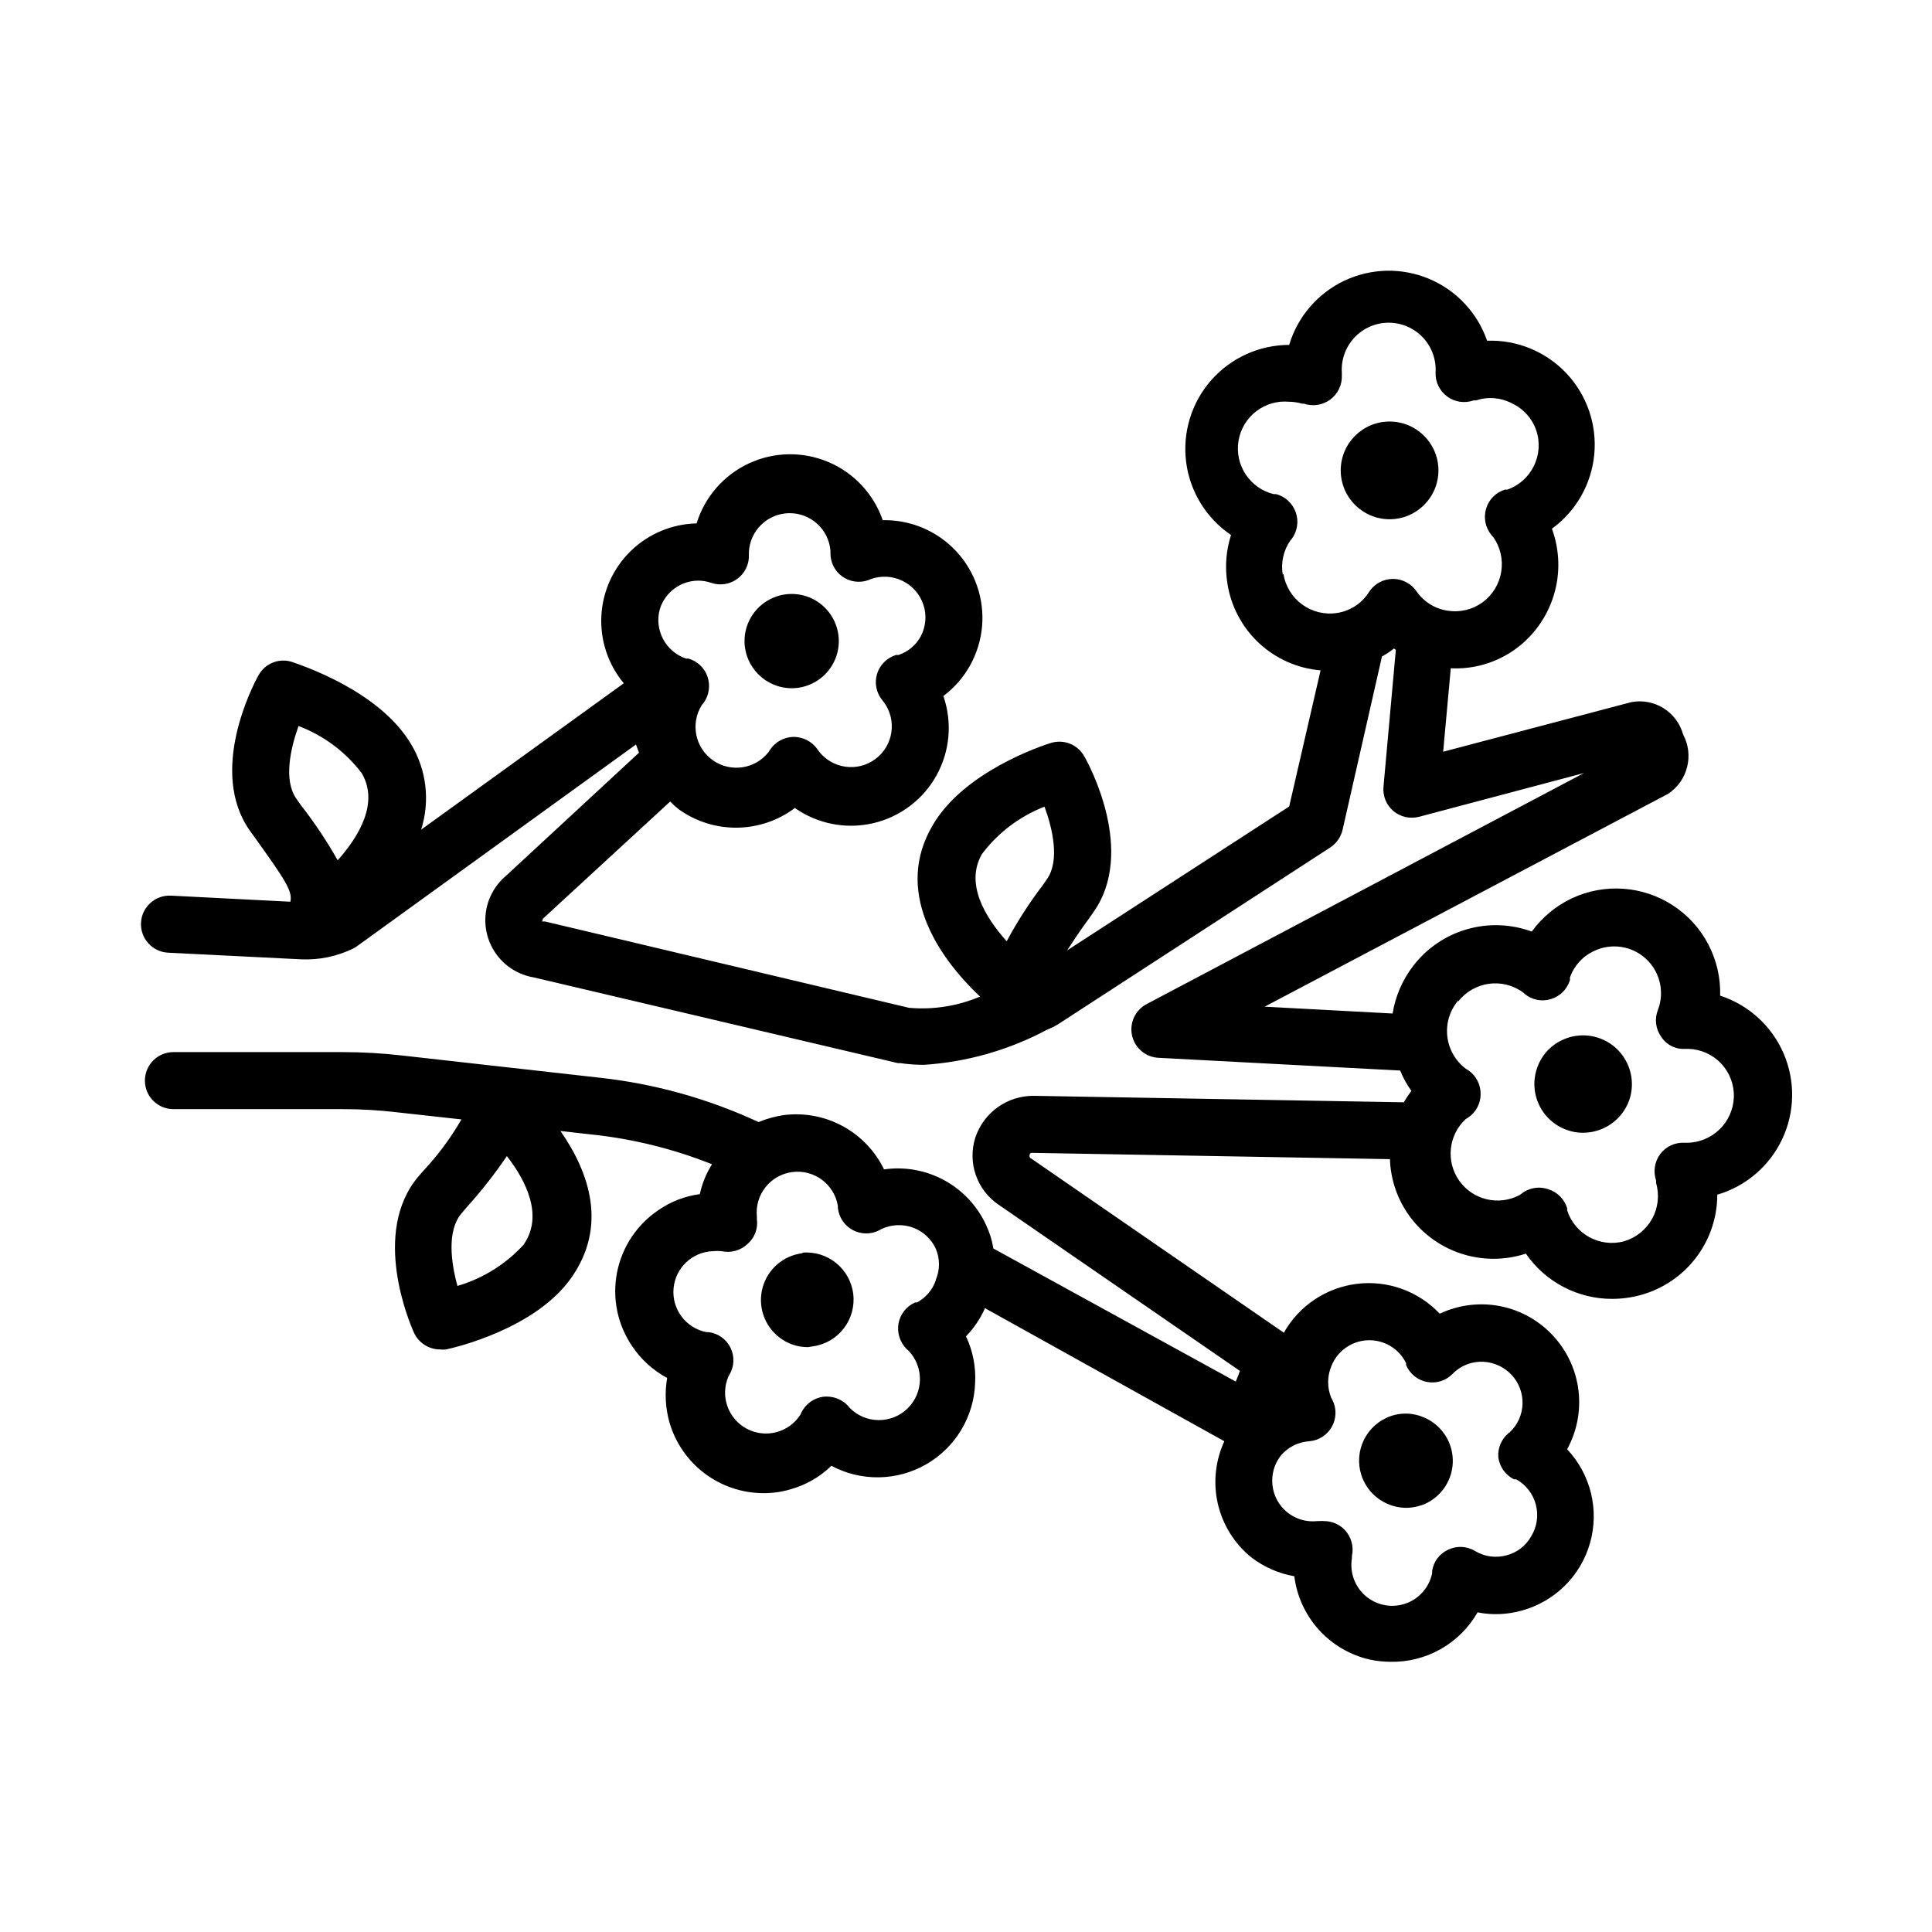 <?xml version="1.0" encoding="UTF-8"?>
<!-- The Best Svg Icon site in the world: iconSvg.co, Visit us! https://iconsvg.co -->
<svg fill="#000000" width="800px" height="800px" version="1.1" viewBox="144 144 512 512" xmlns="http://www.w3.org/2000/svg">
 <g>
  <path d="m287.9 387.45 33.703-31.035c0.691 0.723 1.43 1.398 2.219 2.016 4.496 3.246 9.918 4.969 15.465 4.914 5.547-0.055 10.934-1.883 15.367-5.215 6.016 4.223 13.539 5.691 20.699 4.039 7.16-1.652 13.285-6.269 16.84-12.699 3.559-6.434 4.215-14.07 1.809-21.016 5.883-4.414 9.609-11.121 10.254-18.445 0.641-7.324-1.859-14.578-6.883-19.953-5.023-5.371-12.09-8.352-19.441-8.203-2.402-6.941-7.633-12.543-14.395-15.41-6.762-2.867-14.422-2.734-21.082 0.367-6.656 3.102-11.691 8.879-13.848 15.898-6.516 0.145-12.734 2.746-17.414 7.277-4.68 4.535-7.477 10.672-7.824 17.18-0.348 6.508 1.773 12.906 5.941 17.914l-53.707 38.793c2.41-7.59 1.438-15.848-2.668-22.672-8.465-14.258-29.273-20.957-31.641-21.812-3.426-1.055-7.121 0.465-8.816 3.625-1.41 2.519-13.453 25.492-2.168 41.262l1.211 1.664c8.012 11.184 10.078 14.258 9.422 17.027l-31.641-1.613v0.004c-4.172-0.211-7.727 3.004-7.934 7.176-0.211 4.176 3.004 7.727 7.18 7.938l35.266 1.762c4.769 0.215 9.516-0.773 13.805-2.871 0.375-0.18 0.727-0.402 1.059-0.656l73.859-53.402c0.301 0.754 0.555 1.512 0.805 2.168l-35.266 32.648v-0.004c-3.008 2.535-4.93 6.125-5.367 10.031-0.441 3.906 0.633 7.832 3 10.969 2.363 3.141 5.844 5.254 9.723 5.902l96.531 22.723h0.656-0.004c2.051 0.297 4.121 0.449 6.195 0.453 11.363-0.734 22.441-3.875 32.496-9.219l1.914-0.855 1.059-0.605 72.297-46.953c1.629-1.098 2.781-2.773 3.227-4.688l10.43-45.898h-0.004c1.121-0.609 2.184-1.316 3.176-2.113l0.504 0.352-3.273 36.273c-0.23 2.449 0.746 4.856 2.617 6.449 1.906 1.582 4.457 2.144 6.852 1.512l43.68-11.586-115.88 61.211c-3.035 1.574-4.633 4.988-3.902 8.328 0.73 3.336 3.613 5.769 7.027 5.93l64.035 3.375c0.758 1.918 1.758 3.727 2.973 5.391-0.738 0.965-1.41 1.977-2.016 3.023l-98.09-1.715-0.004 0.004c-3.391-0.027-6.703 1.016-9.473 2.981-2.766 1.961-4.844 4.742-5.945 7.949-1.066 3.254-1.043 6.762 0.066 10 1.109 3.238 3.246 6.023 6.082 7.938l63.934 44.031c-0.301 0.906-0.707 1.863-1.109 2.82l-64.234-35.266c-0.344-2.144-0.988-4.231-1.914-6.195-2.316-5.051-6.199-9.215-11.074-11.875-4.879-2.664-10.484-3.676-15.98-2.887-2.356-4.859-6.172-8.863-10.914-11.445-4.742-2.586-10.176-3.621-15.535-2.965-2.34 0.332-4.625 0.957-6.805 1.863-13.398-6.223-27.73-10.207-42.418-11.789l-51.996-5.844c-5.234-0.602-10.496-0.906-15.766-0.906h-44.891c-4.176 0-7.559 3.383-7.559 7.559 0 4.172 3.383 7.555 7.559 7.555h44.891c4.711-0.008 9.422 0.262 14.105 0.809l17.332 1.914c-2.828 4.906-6.211 9.469-10.078 13.602l-1.359 1.562c-12.496 14.812-2.367 38.641-1.16 41.312 1.223 2.719 3.922 4.469 6.902 4.484 0.535 0.07 1.078 0.07 1.613 0 2.418-0.504 23.73-5.492 33.199-18.992 9.473-13.504 5.039-27.508-2.871-38.895l8.566 0.957c10.836 1.172 21.465 3.816 31.59 7.859-1.527 2.426-2.621 5.106-3.227 7.91-3.906 0.512-7.637 1.945-10.883 4.18-5.754 3.832-9.734 9.805-11.059 16.59-1.328 6.785 0.117 13.82 4.008 19.535 2.356 3.516 5.539 6.406 9.27 8.414-0.672 3.906-0.465 7.918 0.602 11.738 1.559 5.402 4.828 10.152 9.316 13.543 4.484 3.387 9.949 5.227 15.574 5.246 2.422 0.02 4.832-0.32 7.152-1.004 4.098-1.133 7.84-3.281 10.883-6.25 7.883 4.215 17.379 4.066 25.125-0.391 7.746-4.457 12.645-12.594 12.965-21.523 0.242-4.269-0.59-8.531-2.418-12.395 2.106-2.168 3.812-4.691 5.035-7.457l63.43 35.266c-2.398 5.184-3.004 11.02-1.719 16.586 1.289 5.566 4.391 10.543 8.824 14.148 3.348 2.582 7.273 4.312 11.438 5.039 0.664 5.316 2.957 10.293 6.566 14.254 3.606 3.961 8.352 6.707 13.586 7.863 1.738 0.359 3.512 0.543 5.289 0.555 4.676 0.098 9.293-1.066 13.363-3.371 4.07-2.309 7.441-5.668 9.762-9.73 3.859 0.762 7.848 0.605 11.637-0.453 8.797-2.371 15.699-9.191 18.176-17.957 2.477-8.766 0.168-18.191-6.082-24.816 2.594-4.727 3.652-10.145 3.019-15.504-0.633-5.356-2.922-10.379-6.547-14.371-3.723-4.121-8.672-6.934-14.113-8.023-5.445-1.09-11.098-0.395-16.117 1.977-5.637-5.973-13.773-8.914-21.93-7.918-8.152 0.992-15.348 5.805-19.383 12.957l-67.004-46.199c-0.344-0.16-0.496-0.559-0.355-0.906 0-0.555 0.555-0.605 0.805-0.555l94.664 1.664h0.004c0.172 5.109 1.777 10.066 4.637 14.305 3.356 4.957 8.234 8.684 13.898 10.617 5.66 1.938 11.801 1.977 17.488 0.117 5.191 7.535 13.77 12.023 22.922 11.988 2.59-0.008 5.164-0.363 7.66-1.059 5.793-1.625 10.895-5.098 14.535-9.891 3.637-4.793 5.609-10.641 5.617-16.66 7.594-2.227 13.867-7.609 17.227-14.781 3.356-7.168 3.477-15.434 0.324-22.695-3.152-7.266-9.266-12.824-16.797-15.27 0.273-9.578-4.438-18.613-12.445-23.871-8.012-5.258-18.172-5.984-26.852-1.926-4.227 2.004-7.883 5.035-10.629 8.816-5.527-2.031-11.562-2.242-17.219-0.602s-10.637 5.047-14.219 9.723c-2.832 3.68-4.699 8.008-5.441 12.594l-33.906-1.812 106.96-56.426v-0.004c5.168-3.441 6.867-10.246 3.93-15.719-1.648-5.981-7.606-9.703-13.703-8.562l-49.879 13.148 2.016-22.117c6.102 0.301 12.121-1.477 17.082-5.039 4.879-3.535 8.469-8.57 10.223-14.336 1.758-5.766 1.578-11.949-0.5-17.605 6.406-4.66 10.496-11.848 11.227-19.734 0.734-7.887-1.965-15.711-7.402-21.469-5.438-5.758-13.09-8.902-21.004-8.621-2.559-7.398-8.141-13.355-15.352-16.391-7.211-3.039-15.375-2.867-22.453 0.473-7.074 3.34-12.398 9.527-14.645 17.023-7.91 0.012-15.441 3.422-20.664 9.363-5.227 5.941-7.644 13.848-6.641 21.695 1.004 7.848 5.336 14.887 11.891 19.324-1.328 4.148-1.656 8.551-0.957 12.848 0.938 6.047 3.883 11.609 8.359 15.781 4.477 4.176 10.227 6.727 16.328 7.242l-8.316 36.074-58.844 38.137c1.41-2.168 3.273-5.039 5.844-8.516l1.16-1.664c11.184-15.871-1.008-38.742-2.469-41.262v0.004c-1.746-3.129-5.449-4.602-8.867-3.527-2.316 0.707-23.125 7.609-31.336 21.867-10.078 17.129 0.855 34.258 12.594 45.344v-0.004c-5.941 2.519-12.414 3.539-18.844 2.973l-96.426-22.871h-0.805zm-5.039 86.301v0.004c-4.75 5.231-10.852 9.047-17.633 11.031-1.715-6.195-2.82-14.66 1.059-19.195l1.309-1.562c3.891-4.293 7.477-8.855 10.73-13.652 5.238 6.703 9.672 15.922 4.484 23.379zm109.18 9.422c-0.852 2.57-2.656 4.715-5.039 5.996h-0.504c-2.301 1.02-3.945 3.117-4.383 5.594-0.426 2.469 0.383 4.988 2.168 6.75l0.453 0.402c4.172 4.312 4.059 11.195-0.254 15.367-4.312 4.176-11.191 4.062-15.367-0.25l-0.301-0.402v-0.004c-1.703-1.855-4.199-2.773-6.699-2.469-2.488 0.359-4.637 1.926-5.746 4.184l-0.25 0.555c-3.031 4.75-9.203 6.379-14.188 3.75-4.984-2.629-7.117-8.645-4.906-13.828l0.25-0.453c1.316-2.168 1.449-4.856 0.352-7.141-1.098-2.285-3.277-3.863-5.793-4.195h-0.605c-5.422-1.051-9.188-6.016-8.734-11.52 0.453-5.508 4.977-9.789 10.5-9.941 0.738-0.07 1.48-0.07 2.215 0 2.477 0.562 5.07-0.156 6.902-1.914 1.895-1.637 2.824-4.125 2.469-6.602v-0.605c-0.598-5.82 3.539-11.062 9.34-11.84s11.168 3.195 12.125 8.969v0.504c0.254 2.508 1.742 4.723 3.969 5.906 2.223 1.184 4.891 1.18 7.113-0.012l0.504-0.301c2.621-1.199 5.602-1.324 8.312-0.352 2.676 0.988 4.852 3 6.047 5.59 1.133 2.641 1.133 5.625 0 8.262zm98.949 42.773c2.512-0.207 4.754-1.656 5.981-3.863 1.223-2.203 1.266-4.875 0.113-7.117l-0.301-0.555c-1.082-2.648-1.082-5.613 0-8.262 1.535-4.031 5.316-6.769 9.625-6.965 4.312-0.195 8.328 2.184 10.223 6.059v0.504c0.969 2.324 3.039 4.008 5.512 4.484s5.019-0.32 6.781-2.117c0.164-0.141 0.316-0.293 0.453-0.453 2.113-1.926 4.906-2.922 7.762-2.773 2.867 0.148 5.559 1.418 7.504 3.527 3.988 4.332 3.762 11.059-0.504 15.113l-0.402 0.301v0.004c-1.859 1.562-2.852 3.926-2.668 6.348 0.324 2.512 1.871 4.699 4.129 5.844h0.605c2.578 1.434 4.461 3.856 5.211 6.707 0.754 2.856 0.309 5.891-1.23 8.406-1.402 2.508-3.769 4.328-6.551 5.039-2.789 0.77-5.773 0.371-8.262-1.109-2.164-1.336-4.856-1.488-7.152-0.402-2.312 1.035-3.934 3.184-4.285 5.691v0.605c-0.598 2.812-2.281 5.273-4.684 6.852-3.606 2.336-8.246 2.324-11.84-0.031-3.59-2.359-5.445-6.613-4.734-10.852v-0.605 0.004c0.539-2.453-0.16-5.012-1.867-6.852-1.426-1.512-3.41-2.367-5.488-2.371-0.402-0.047-0.809-0.047-1.211 0h-0.605c-2.856 0.316-5.719-0.52-7.961-2.316-4.59-3.738-5.332-10.469-1.66-15.113 1.895-2.203 4.602-3.551 7.508-3.731zm39.449-116.53h-0.004c4.129-5.32 11.742-6.394 17.18-2.418l0.453 0.402v0.004c1.938 1.602 4.555 2.113 6.953 1.359 2.418-0.734 4.305-2.625 5.039-5.039v-0.707c1.094-3.102 3.406-5.633 6.398-7 4.566-2.18 10-1.363 13.723 2.062 3.727 3.426 4.992 8.77 3.207 13.504-0.961 2.352-0.656 5.027 0.805 7.106 1.359 2.168 3.793 3.426 6.348 3.273h0.906c3.297 0.094 6.422 1.492 8.68 3.894 2.262 2.402 3.473 5.606 3.363 8.902-0.246 6.731-5.762 12.07-12.496 12.09h-0.555c-2.512-0.152-4.934 0.965-6.449 2.973-1.508 2.027-1.922 4.664-1.105 7.055v0.656c0.918 3.172 0.535 6.578-1.059 9.469-1.602 2.871-4.258 5.004-7.406 5.945-6.426 1.746-13.086-1.871-15.113-8.211 0.027-0.184 0.027-0.371 0-0.555-0.734-2.414-2.625-4.305-5.039-5.039-0.781-0.254-1.598-0.391-2.418-0.402-1.66 0-3.273 0.551-4.586 1.562l-0.555 0.402c-5.527 2.938-12.379 1.309-15.996-3.801-3.613-5.113-2.871-12.113 1.738-16.352l0.504-0.301c2.129-1.367 3.418-3.719 3.426-6.25 0.043-2.519-1.164-4.894-3.223-6.348l-0.605-0.352c-2.785-2.055-4.594-5.172-4.996-8.609-0.402-3.438 0.641-6.887 2.879-9.527zm-46.504-113.15c-0.527-3.156 0.195-6.391 2.016-9.02l0.352-0.402c1.508-2.016 1.918-4.644 1.102-7.023-0.816-2.379-2.758-4.203-5.184-4.867h-0.656 0.004c-6.34-1.535-10.418-7.707-9.348-14.141 1.074-6.434 6.934-10.949 13.426-10.344 1.16 0.016 2.312 0.184 3.426 0.504h0.457c2.375 0.816 5.004 0.406 7.019-1.094 2.016-1.504 3.16-3.902 3.055-6.414v-0.707c-0.219-3.43 0.992-6.797 3.344-9.305 2.352-2.508 5.637-3.93 9.074-3.93s6.723 1.422 9.074 3.93c2.356 2.508 3.562 5.875 3.348 9.305-0.078 2.496 1.082 4.867 3.098 6.336 2.012 1.473 4.625 1.855 6.977 1.02h0.656c3.129-1.043 6.547-0.77 9.469 0.758 3.07 1.426 5.422 4.047 6.5 7.254 2.113 6.422-1.285 13.359-7.656 15.617h-0.605c-2.426 0.719-4.32 2.613-5.039 5.039-0.727 2.398-0.219 5.004 1.359 6.953 0 0 0.402 0.504 0.453 0.504h0.004c4.004 5.57 2.766 13.332-2.773 17.383-2.668 1.949-6.008 2.746-9.27 2.215-3.293-0.492-6.242-2.312-8.16-5.039-1.402-2.109-3.766-3.379-6.301-3.379-2.531 0-4.894 1.27-6.297 3.379l-0.402 0.605c-1.898 2.723-4.832 4.543-8.109 5.039-6.773 1.059-13.125-3.562-14.211-10.328zm-79.703 74.059c4.246-5.648 9.988-9.992 16.574-12.547 2.168 5.894 4.082 14.309 0.656 19.195l-1.16 1.664c-3.559 4.68-6.742 9.633-9.52 14.812-5.746-6.449-11.086-15.266-6.551-23.125zm-85.344-64.992c1.406-4.391 5.461-7.394 10.074-7.457 1.164-0.008 2.324 0.18 3.426 0.555 2.387 0.848 5.039 0.445 7.066-1.074s3.156-3.953 3.012-6.481v-0.555c0.266-5.703 4.91-10.215 10.617-10.324 5.703-0.105 10.516 4.234 10.996 9.922v0.605-0.004c-0.051 2.477 1.125 4.82 3.137 6.258 2.016 1.441 4.613 1.797 6.938 0.949l0.605-0.25v-0.004c2.75-0.988 5.785-0.824 8.414 0.457s4.625 3.566 5.543 6.344c0.902 2.731 0.664 5.711-0.656 8.266-1.254 2.387-3.383 4.191-5.945 5.035h-0.656c-2.41 0.742-4.297 2.629-5.035 5.039-0.727 2.406-0.195 5.016 1.41 6.953l0.352 0.453c3.574 4.773 2.606 11.539-2.168 15.113-4.769 3.578-11.539 2.606-15.113-2.164l-0.301-0.453c-1.465-2.047-3.832-3.25-6.348-3.227-2.504 0.055-4.824 1.336-6.199 3.426l-0.352 0.555c-3.539 4.555-10.027 5.535-14.754 2.231-4.731-3.305-6.039-9.734-2.981-14.625l0.504-0.605c1.449-2.031 1.828-4.641 1.008-7-0.809-2.305-2.688-4.07-5.039-4.738h-0.605c-5.477-1.824-8.543-7.648-6.949-13.199zm-95.723 31.086h-0.004c6.613 2.508 12.391 6.82 16.676 12.445 4.637 7.809-0.605 16.676-6.348 23.125-2.902-5.144-6.188-10.062-9.824-14.711l-1.16-1.664c-3.371-4.836-1.559-13.148 0.605-19.195z"/>
  <path d="m525.2 268.66c0 7.148-5.797 12.945-12.949 12.945-7.148 0-12.945-5.797-12.945-12.945 0-7.152 5.797-12.949 12.945-12.949 7.152 0 12.949 5.797 12.949 12.949"/>
  <path d="m559.2 443.43c1.383 0.523 2.852 0.781 4.332 0.758 5.445-0.004 10.312-3.402 12.191-8.516 1.754-4.922 0.375-10.41-3.488-13.926-3.867-3.512-9.465-4.359-14.195-2.144-3.113 1.434-5.516 4.066-6.648 7.305-1.164 3.227-0.996 6.781 0.473 9.883 1.465 3.102 4.106 5.492 7.336 6.641z"/>
  <path d="m353.8 326.39c5.051 0 9.609-3.043 11.543-7.711 1.934-4.668 0.863-10.043-2.711-13.617-3.57-3.574-8.945-4.641-13.613-2.707-4.672 1.934-7.715 6.488-7.715 11.543 0.027 6.887 5.606 12.465 12.496 12.492z"/>
  <path d="m516.63 543.59c1.734-0.016 3.449-0.375 5.039-1.059 4.606-2.086 7.496-6.738 7.332-11.789s-3.359-9.508-8.086-11.285c-3.082-1.215-6.527-1.105-9.523 0.301-6.129 2.856-8.875 10.066-6.195 16.273 1.977 4.562 6.461 7.527 11.434 7.559z"/>
  <path d="m356.62 476.12c-5.008 0.617-9.148 4.184-10.504 9.043-1.355 4.859 0.344 10.055 4.305 13.176 2.176 1.734 4.879 2.68 7.66 2.668l1.613-0.25c6.629-1.066 11.234-7.184 10.422-13.852-0.816-6.664-6.754-11.496-13.445-10.938z"/>
 </g>
</svg>
